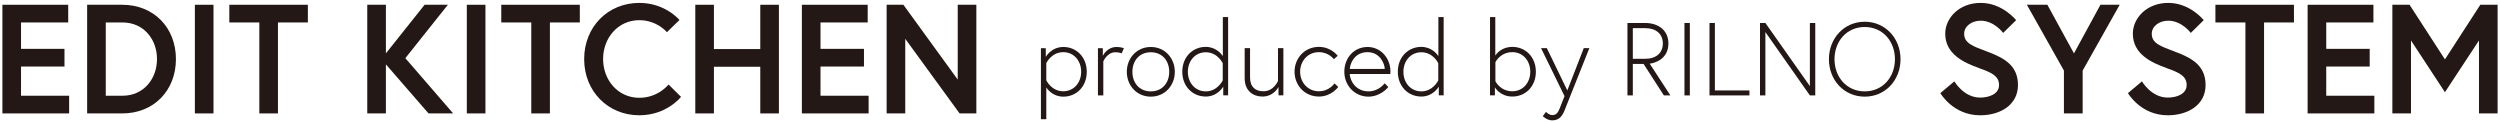 <svg width="596" height="29" viewBox="0 0 596 29" fill="none" xmlns="http://www.w3.org/2000/svg">
<path d="M5.012 11.645H15.373V15.864H5.012V22.82H16.483V27.039H0.571V1.136H16.261V5.354H5.012V11.645Z" fill="#231815"/>
<path d="M41.942 14.087C41.942 21.562 36.687 27.039 29.138 27.039H20.775V1.136H29.138C36.687 1.136 41.942 6.612 41.942 14.087ZM37.427 14.087C37.427 9.351 34.245 5.354 29.212 5.354H25.216V22.82H29.212C34.245 22.82 37.427 18.799 37.427 14.087Z" fill="#231815"/>
<path d="M46.456 1.136H50.897V27.039H46.456V1.136Z" fill="#231815"/>
<path d="M61.801 5.354H54.671V1.136H73.396V5.354H66.266V27.039H61.826V5.354H61.801Z" fill="#231815"/>
<path d="M91.972 12.755L101.223 1.136H106.774L96.635 13.865L108.032 27.039H102.161L91.997 15.345V27.039H87.556V1.136H91.997V12.755H91.972Z" fill="#231815"/>
<path d="M111.288 1.136H115.729V27.039H111.288V1.136Z" fill="#231815"/>
<path d="M126.632 5.354H119.503V1.136H138.227V5.354H131.098V27.039H126.657V5.354H126.632Z" fill="#231815"/>
<path d="M159.394 20.156L162.354 23.091C162.354 23.091 158.95 27.483 152.412 27.483C144.937 27.483 139.263 21.759 139.263 14.087C139.263 6.415 144.913 0.691 152.412 0.691C158.629 0.691 161.984 4.762 161.984 4.762L158.999 7.673C158.999 7.673 156.655 4.811 152.412 4.811C147.306 4.811 143.778 9.079 143.778 14.062C143.778 19.046 147.281 23.313 152.412 23.313C156.951 23.313 159.394 20.131 159.394 20.131V20.156Z" fill="#231815"/>
<path d="M181.251 1.136H185.691V27.039H181.251V15.913H170.199V27.039H165.759V1.136H170.199V11.694H181.251V1.136Z" fill="#231815"/>
<path d="M195.609 11.645H205.97V15.864H195.609V22.82H207.08V27.039H191.168V1.136H206.858V5.354H195.609V11.645Z" fill="#231815"/>
<path d="M215.369 1.136L228.321 18.972V1.136H232.761V27.039H228.765L215.813 9.252V27.039H211.373V1.136H215.369Z" fill="#231815"/>
<path d="M249.315 11.496V13.569C249.315 13.569 250.597 11.2 253.508 11.2C256.641 11.2 259.084 13.618 259.084 17.121C259.084 20.624 256.641 23.042 253.508 23.042C251.017 23.042 249.759 21.315 249.438 20.871V28.42H248.155V11.496H249.315ZM249.438 19.144C249.438 19.144 250.647 21.759 253.484 21.759C256 21.759 257.752 19.711 257.752 17.096C257.752 14.481 256 12.434 253.484 12.434C250.647 12.434 249.438 15.049 249.438 15.049V19.144Z" fill="#231815"/>
<path d="M267.94 11.496L267.397 12.73C267.397 12.73 266.929 12.458 265.893 12.458C263.944 12.458 263.031 14.629 263.031 14.629V22.746H261.748V11.496H262.908V13.322C262.908 13.322 263.87 11.2 266.189 11.2C267.249 11.2 267.94 11.496 267.94 11.496Z" fill="#231815"/>
<path d="M280.077 17.121C280.077 20.377 277.709 23.042 274.354 23.042C270.999 23.042 268.631 20.377 268.631 17.121C268.631 13.865 270.999 11.2 274.354 11.2C277.709 11.2 280.077 13.865 280.077 17.121ZM278.745 17.121C278.745 14.58 277.166 12.458 274.354 12.458C271.542 12.458 269.963 14.58 269.963 17.121C269.963 19.662 271.542 21.784 274.354 21.784C277.166 21.784 278.745 19.662 278.745 17.121Z" fill="#231815"/>
<path d="M291.623 22.721V20.649C291.623 20.649 290.315 23.017 287.454 23.017C284.321 23.017 281.854 20.6 281.854 17.097C281.854 13.594 284.321 11.176 287.454 11.176C289.921 11.176 291.228 12.928 291.524 13.372V4.071H292.782V22.721H291.623ZM291.5 15.074C291.5 15.074 290.291 12.459 287.454 12.459C284.937 12.459 283.186 14.507 283.186 17.122C283.186 19.736 284.937 21.784 287.454 21.784C290.266 21.784 291.5 19.169 291.5 19.169V15.074Z" fill="#231815"/>
<path d="M296.729 18.651V11.472H298.012V18.454C298.012 20.773 299.32 21.759 301.195 21.759C303.686 21.759 304.673 19.293 304.673 19.293V11.472H305.956V22.721H304.796V20.723C304.796 20.723 303.711 23.017 300.948 23.017C298.802 23.017 296.729 21.71 296.729 18.651Z" fill="#231815"/>
<path d="M318.143 19.884L319.031 20.723C319.031 20.723 317.477 23.017 314.418 23.017C311.062 23.017 308.62 20.353 308.62 17.096C308.62 13.84 311.062 11.176 314.418 11.176C317.353 11.176 318.907 13.297 318.907 13.297L317.995 14.111C317.995 14.111 316.786 12.434 314.418 12.434C311.729 12.434 309.952 14.605 309.952 17.096C309.952 19.588 311.729 21.759 314.418 21.759C316.909 21.759 318.143 19.884 318.143 19.884Z" fill="#231815"/>
<path d="M331.464 17.121C331.464 17.343 331.464 17.368 331.464 17.639H321.769C321.868 19.341 323.274 21.784 326.259 21.784C327.986 21.784 329.343 20.821 330.107 19.859L330.971 20.747C329.885 22.055 328.109 23.042 326.259 23.042C322.904 23.042 320.486 20.328 320.486 17.121C320.486 13.914 322.682 11.2 326.037 11.2C329.022 11.2 331.489 13.667 331.489 17.121H331.464ZM330.132 16.43C330.083 15.147 328.972 12.434 326.012 12.434C322.879 12.434 321.843 15.197 321.794 16.43H330.132Z" fill="#231815"/>
<path d="M343.01 22.721V20.649C343.01 20.649 341.702 23.017 338.841 23.017C335.707 23.017 333.24 20.6 333.24 17.097C333.24 13.594 335.707 11.176 338.841 11.176C341.307 11.176 342.615 12.928 342.911 13.372V4.071H344.169V22.721H343.01ZM342.886 15.074C342.886 15.074 341.678 12.459 338.841 12.459C336.324 12.459 334.573 14.507 334.573 17.122C334.573 19.736 336.324 21.784 338.841 21.784C341.653 21.784 342.886 19.169 342.886 19.169V15.074Z" fill="#231815"/>
<path d="M355.221 22.721V4.071H356.479V13.248C356.775 12.804 357.984 11.176 360.55 11.176C363.683 11.176 366.15 13.594 366.15 17.097C366.15 20.6 363.683 23.017 360.55 23.017C357.589 23.017 356.381 20.822 356.381 20.822V22.721H355.221ZM356.504 19.366C356.504 19.366 357.639 21.759 360.55 21.759C363.066 21.759 364.818 19.712 364.818 17.097C364.818 14.482 363.066 12.434 360.55 12.434C357.639 12.434 356.504 14.827 356.504 14.827V19.366Z" fill="#231815"/>
<path d="M368.567 26.669C368.567 26.669 369.233 27.433 370.097 27.433C370.96 27.433 371.38 26.965 371.824 25.855L372.983 22.919L367.383 11.472H368.765L373.649 21.562L377.572 11.472H378.904C378.904 11.472 373.23 25.731 372.958 26.397C372.292 28.05 371.404 28.692 369.998 28.692C368.814 28.692 367.802 27.705 367.802 27.705L368.567 26.669Z" fill="#231815"/>
<path d="M387.982 5.477H392.152C395.704 5.477 397.752 7.525 397.752 10.362C397.752 14.087 394.495 15.049 393.286 15.172L398.22 22.746H396.666L391.831 15.246H389.265V22.746H387.982V5.477ZM392.226 14.013C394.816 14.013 396.42 12.631 396.42 10.362C396.42 8.092 394.791 6.711 392.226 6.711H389.265V14.013H392.226Z" fill="#231815"/>
<path d="M401.575 5.477H402.858V22.746H401.575V5.477Z" fill="#231815"/>
<path d="M407.545 5.477H408.828V21.562H417.068V22.746H407.545V5.477Z" fill="#231815"/>
<path d="M420.867 5.477L431.475 20.526V5.477H432.758V22.746H431.475L420.867 7.648V22.746H419.584V5.477H420.867Z" fill="#231815"/>
<path d="M436.014 14.111C436.014 9.128 439.64 5.181 444.55 5.181C449.459 5.181 453.085 9.128 453.085 14.111C453.085 19.094 449.484 23.041 444.55 23.041C439.616 23.041 436.014 19.094 436.014 14.111ZM437.346 14.111C437.346 18.354 440.232 21.783 444.55 21.783C448.867 21.783 451.753 18.354 451.753 14.111C451.753 9.868 448.867 6.439 444.55 6.439C440.232 6.439 437.346 9.868 437.346 14.111Z" fill="#231815"/>
<path d="M471.834 16.233C468.035 14.901 463.743 12.829 463.743 8.018C463.743 4.367 466.999 0.691 472.204 0.691C477.41 0.691 480.641 4.811 480.641 4.811L477.558 7.846C477.558 7.846 475.411 4.935 472.204 4.935C469.984 4.935 468.257 6.291 468.257 8.043C468.257 10.312 470.28 11.003 473.833 12.335C477.78 13.816 481.085 15.592 481.085 20.279C481.085 24.966 476.941 27.483 472.056 27.483C465.593 27.483 462.583 22.203 462.583 22.203L465.914 19.391C465.914 19.391 468.134 23.264 472.056 23.264C474.277 23.264 476.571 22.376 476.571 20.279C476.571 18.182 474.918 17.319 471.834 16.258V16.233Z" fill="#231815"/>
<path d="M496.479 27.039H492.039V16.826L483.207 1.136H488.092L494.432 12.73L500.747 1.136H505.336L496.504 16.826V27.039H496.479Z" fill="#231815"/>
<path d="M516.56 16.233C512.761 14.901 508.468 12.829 508.468 8.018C508.468 4.367 511.725 0.691 516.93 0.691C522.135 0.691 525.367 4.811 525.367 4.811L522.283 7.846C522.283 7.846 520.137 4.935 516.93 4.935C514.71 4.935 512.983 6.291 512.983 8.043C512.983 10.312 515.006 11.003 518.558 12.335C522.506 13.816 525.811 15.592 525.811 20.279C525.811 24.966 521.667 27.483 516.782 27.483C510.319 27.483 507.309 22.203 507.309 22.203L510.639 19.391C510.639 19.391 512.86 23.264 516.782 23.264C519.002 23.264 521.297 22.376 521.297 20.279C521.297 18.182 519.644 17.319 516.56 16.258V16.233Z" fill="#231815"/>
<path d="M535.284 5.354H528.155V1.136H546.879V5.354H539.75V27.039H535.309V5.354H535.284Z" fill="#231815"/>
<path d="M554.576 11.645H564.937V15.864H554.576V22.82H566.047V27.039H550.135V1.136H565.825V5.354H554.576V11.645Z" fill="#231815"/>
<path d="M574.435 1.136L582.872 14.161L591.309 1.136H595.429V27.039H590.988V9.647L582.872 21.982L574.78 9.647V27.039H570.34V1.136H574.435Z" fill="#231815"/>
</svg>
